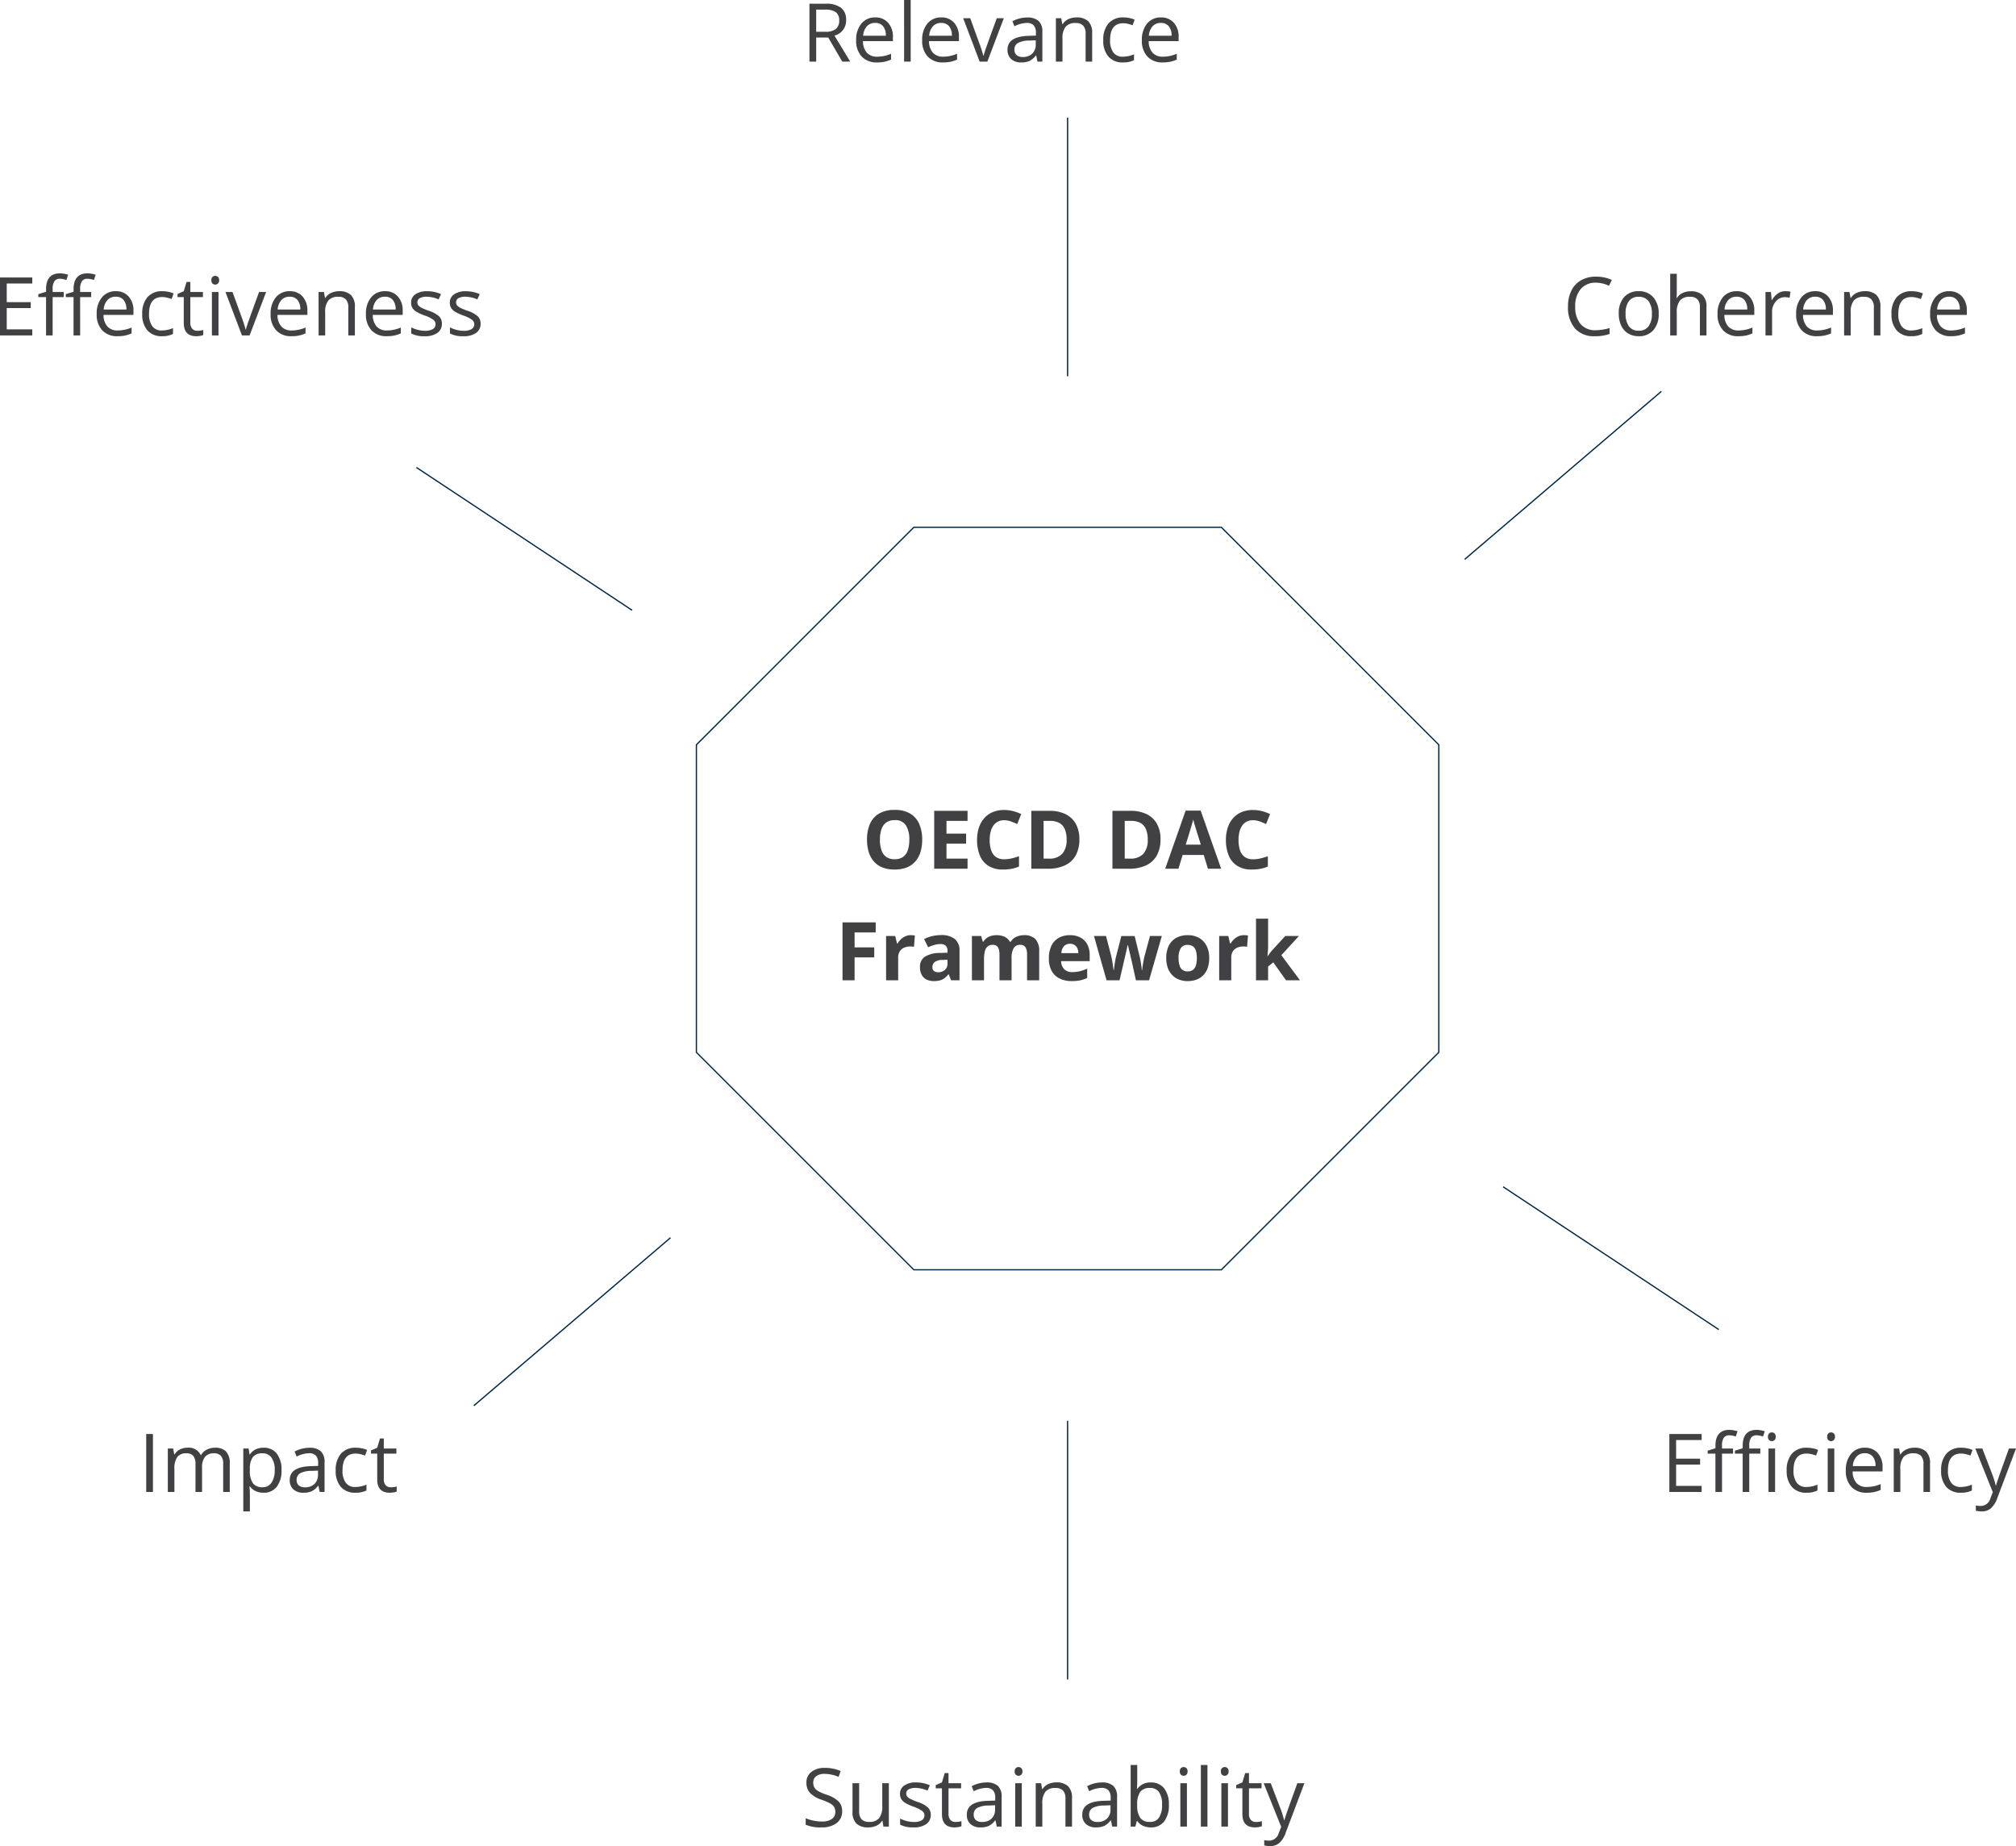 <svg xmlns="http://www.w3.org/2000/svg" width="397.617" height="364.076" viewBox="0 0 397.617 364.076">
  <g id="Group_155578" data-name="Group 155578" transform="translate(-771.57 -5508.487)">
    <path id="Path_2964" data-name="Path 2964" d="M7.938,17H1.57V5.578H7.938v1.18H2.9v3.68H7.633v1.172H2.9v4.2H7.938ZM19.555,9.445h-2.18V17h-1.3V9.445H14.547V8.859l1.531-.469V7.914q0-3.156,2.758-3.156a5.675,5.675,0,0,1,1.594.273L20.094,6.07a4.29,4.29,0,0,0-1.281-.242,1.248,1.248,0,0,0-1.086.488,2.725,2.725,0,0,0-.352,1.566v.555h2.18Zm-5.422,0h-2.18V17h-1.3V9.445H9.125V8.859l1.531-.469V7.914q0-3.156,2.758-3.156a5.675,5.675,0,0,1,1.594.273L14.672,6.07a4.29,4.29,0,0,0-1.281-.242,1.248,1.248,0,0,0-1.086.488,2.725,2.725,0,0,0-.352,1.566v.555h2.18Zm10.609,7.711a3.934,3.934,0,0,1-3-1.156,4.476,4.476,0,0,1-1.1-3.211A4.964,4.964,0,0,1,21.668,9.5a3.387,3.387,0,0,1,2.738-1.219A3.229,3.229,0,0,1,26.953,9.34a4.057,4.057,0,0,1,.938,2.793v.82h-5.9a3.394,3.394,0,0,0,.762,2.289,2.635,2.635,0,0,0,2.035.781,6.9,6.9,0,0,0,2.734-.578V16.6a6.863,6.863,0,0,1-1.3.426A7.31,7.31,0,0,1,24.742,17.156Zm-.352-7.789a2.118,2.118,0,0,0-1.645.672,3.1,3.1,0,0,0-.723,1.859H26.5a2.851,2.851,0,0,0-.547-1.879A1.925,1.925,0,0,0,24.391,9.367Zm9.133,7.789a3.654,3.654,0,0,1-2.879-1.145,4.707,4.707,0,0,1-1.02-3.238,4.853,4.853,0,0,1,1.035-3.32,3.727,3.727,0,0,1,2.949-1.172,5.852,5.852,0,0,1,1.234.133,4.066,4.066,0,0,1,.969.313l-.4,1.1a6.1,6.1,0,0,0-.937-.285,4.186,4.186,0,0,0-.9-.113q-2.609,0-2.609,3.328a3.963,3.963,0,0,0,.637,2.422,2.215,2.215,0,0,0,1.887.844,5.769,5.769,0,0,0,2.2-.461v1.148A4.679,4.679,0,0,1,33.523,17.156Zm6.961-1.07a4.236,4.236,0,0,0,.664-.051,4.3,4.3,0,0,0,.508-.105v.992a2.371,2.371,0,0,1-.621.168,4.664,4.664,0,0,1-.738.066q-2.484,0-2.484-2.617V9.445H36.586V8.82l1.227-.539.547-1.828h.75V8.438h2.484V9.445H39.109v5.039a1.734,1.734,0,0,0,.367,1.188A1.278,1.278,0,0,0,40.484,16.086Zm4.18.914h-1.3V8.438h1.3ZM43.258,6.117a.861.861,0,0,1,.219-.652.81.81,0,0,1,1.086,0,.846.846,0,0,1,.227.648.859.859,0,0,1-.227.652.794.794,0,0,1-1.086,0A.877.877,0,0,1,43.258,6.117ZM49.289,17l-3.25-8.562H47.43l1.844,5.078a24.035,24.035,0,0,1,.734,2.313h.063a17.467,17.467,0,0,1,.543-1.715q.457-1.3,2.051-5.676h1.391L50.8,17Zm9.758.156a3.934,3.934,0,0,1-3-1.156,4.476,4.476,0,0,1-1.1-3.211A4.964,4.964,0,0,1,55.973,9.5a3.387,3.387,0,0,1,2.738-1.219A3.229,3.229,0,0,1,61.258,9.34a4.057,4.057,0,0,1,.938,2.793v.82H56.3a3.394,3.394,0,0,0,.762,2.289,2.634,2.634,0,0,0,2.035.781,6.9,6.9,0,0,0,2.734-.578V16.6a6.863,6.863,0,0,1-1.3.426A7.31,7.31,0,0,1,59.047,17.156ZM58.7,9.367a2.118,2.118,0,0,0-1.645.672,3.1,3.1,0,0,0-.723,1.859H60.8a2.851,2.851,0,0,0-.547-1.879A1.925,1.925,0,0,0,58.7,9.367ZM70.266,17V11.461A2.235,2.235,0,0,0,69.789,9.9,1.941,1.941,0,0,0,68.3,9.383a2.461,2.461,0,0,0-1.969.727,3.668,3.668,0,0,0-.625,2.4V17h-1.3V8.438h1.055l.211,1.172h.063a2.648,2.648,0,0,1,1.117-.98,3.63,3.63,0,0,1,1.6-.348,3.252,3.252,0,0,1,2.328.746,3.175,3.175,0,0,1,.781,2.387V17Zm7.578.156a3.934,3.934,0,0,1-3-1.156,4.476,4.476,0,0,1-1.1-3.211A4.964,4.964,0,0,1,74.77,9.5a3.387,3.387,0,0,1,2.738-1.219A3.229,3.229,0,0,1,80.055,9.34a4.057,4.057,0,0,1,.938,2.793v.82h-5.9a3.394,3.394,0,0,0,.762,2.289,2.635,2.635,0,0,0,2.035.781,6.9,6.9,0,0,0,2.734-.578V16.6a6.863,6.863,0,0,1-1.3.426A7.31,7.31,0,0,1,77.844,17.156Zm-.352-7.789a2.118,2.118,0,0,0-1.645.672,3.1,3.1,0,0,0-.723,1.859H79.6a2.851,2.851,0,0,0-.547-1.879A1.925,1.925,0,0,0,77.492,9.367Zm11.234,5.3a2.145,2.145,0,0,1-.891,1.844,4.186,4.186,0,0,1-2.5.648,5.436,5.436,0,0,1-2.656-.539v-1.2A6.424,6.424,0,0,0,84,15.906a5.53,5.53,0,0,0,1.363.18,3.092,3.092,0,0,0,1.563-.324,1.116,1.116,0,0,0,.113-1.844,6.82,6.82,0,0,0-1.691-.84,9.172,9.172,0,0,1-1.7-.777,2.321,2.321,0,0,1-.75-.754,1.966,1.966,0,0,1-.246-1.008,1.921,1.921,0,0,1,.852-1.652,3.968,3.968,0,0,1,2.336-.605,6.835,6.835,0,0,1,2.7.563L88.086,9.9a6.2,6.2,0,0,0-2.336-.531,2.687,2.687,0,0,0-1.391.289.894.894,0,0,0-.469.8.971.971,0,0,0,.176.586,1.735,1.735,0,0,0,.566.461,12.657,12.657,0,0,0,1.5.633,5.6,5.6,0,0,1,2.059,1.117A1.97,1.97,0,0,1,88.727,14.664Zm7.633,0a2.145,2.145,0,0,1-.891,1.844,4.186,4.186,0,0,1-2.5.648,5.436,5.436,0,0,1-2.656-.539v-1.2a6.424,6.424,0,0,0,1.324.492,5.53,5.53,0,0,0,1.363.18,3.092,3.092,0,0,0,1.563-.324,1.116,1.116,0,0,0,.113-1.844,6.82,6.82,0,0,0-1.691-.84,9.172,9.172,0,0,1-1.7-.777,2.321,2.321,0,0,1-.75-.754,1.966,1.966,0,0,1-.246-1.008,1.921,1.921,0,0,1,.852-1.652,3.968,3.968,0,0,1,2.336-.605,6.835,6.835,0,0,1,2.7.563L95.719,9.9a6.2,6.2,0,0,0-2.336-.531,2.687,2.687,0,0,0-1.391.289.894.894,0,0,0-.469.8.971.971,0,0,0,.176.586,1.735,1.735,0,0,0,.566.461,12.657,12.657,0,0,0,1.5.633,5.6,5.6,0,0,1,2.059,1.117A1.97,1.97,0,0,1,96.359,14.664Z" transform="translate(770 5557.636)" fill="#414042"/>
    <path id="Path_2965" data-name="Path 2965" d="M2.9,12.25V17H1.57V5.578H4.7a4.929,4.929,0,0,1,3.105.8,2.918,2.918,0,0,1,1,2.422,3.033,3.033,0,0,1-2.3,3.063L9.617,17H8.047L5.281,12.25Zm0-1.141h1.82a3.144,3.144,0,0,0,2.063-.559,2.079,2.079,0,0,0,.656-1.676A1.907,1.907,0,0,0,6.77,7.242a3.619,3.619,0,0,0-2.145-.5H2.9Zm11.984,6.047a3.934,3.934,0,0,1-3-1.156,4.476,4.476,0,0,1-1.1-3.211A4.964,4.964,0,0,1,11.809,9.5a3.387,3.387,0,0,1,2.738-1.219A3.229,3.229,0,0,1,17.094,9.34a4.057,4.057,0,0,1,.938,2.793v.82h-5.9a3.394,3.394,0,0,0,.762,2.289,2.635,2.635,0,0,0,2.035.781,6.9,6.9,0,0,0,2.734-.578V16.6a6.863,6.863,0,0,1-1.3.426A7.31,7.31,0,0,1,14.883,17.156Zm-.352-7.789a2.118,2.118,0,0,0-1.645.672,3.1,3.1,0,0,0-.723,1.859h4.477a2.851,2.851,0,0,0-.547-1.879A1.925,1.925,0,0,0,14.531,9.367ZM21.539,17h-1.3V4.844h1.3Zm6.367.156a3.934,3.934,0,0,1-3-1.156,4.476,4.476,0,0,1-1.1-3.211A4.964,4.964,0,0,1,24.832,9.5,3.387,3.387,0,0,1,27.57,8.281,3.229,3.229,0,0,1,30.117,9.34a4.057,4.057,0,0,1,.938,2.793v.82h-5.9a3.394,3.394,0,0,0,.762,2.289,2.635,2.635,0,0,0,2.035.781,6.9,6.9,0,0,0,2.734-.578V16.6a6.863,6.863,0,0,1-1.3.426A7.31,7.31,0,0,1,27.906,17.156Zm-.352-7.789a2.118,2.118,0,0,0-1.645.672,3.1,3.1,0,0,0-.723,1.859h4.477a2.851,2.851,0,0,0-.547-1.879A1.925,1.925,0,0,0,27.555,9.367ZM35.141,17l-3.25-8.562h1.391l1.844,5.078a24.035,24.035,0,0,1,.734,2.313h.063a17.467,17.467,0,0,1,.543-1.715q.457-1.3,2.051-5.676h1.391L36.656,17Zm11.406,0-.258-1.219h-.062a3.6,3.6,0,0,1-1.277,1.09,3.893,3.893,0,0,1-1.59.285,2.86,2.86,0,0,1-2-.656,2.394,2.394,0,0,1-.723-1.867q0-2.594,4.148-2.719l1.453-.047v-.531a2.171,2.171,0,0,0-.434-1.488,1.783,1.783,0,0,0-1.387-.48A5.65,5.65,0,0,0,42,10.023l-.4-.992a6.094,6.094,0,0,1,1.387-.539A6.006,6.006,0,0,1,44.5,8.3a3.262,3.262,0,0,1,2.27.68,2.837,2.837,0,0,1,.738,2.18V17Zm-2.93-.914a2.632,2.632,0,0,0,1.9-.664,2.457,2.457,0,0,0,.691-1.859v-.773l-1.3.055a4.717,4.717,0,0,0-2.23.48A1.449,1.449,0,0,0,42,14.648a1.336,1.336,0,0,0,.426,1.07A1.767,1.767,0,0,0,43.617,16.086ZM56.039,17V11.461A2.235,2.235,0,0,0,55.563,9.9a1.941,1.941,0,0,0-1.492-.516,2.461,2.461,0,0,0-1.969.727,3.668,3.668,0,0,0-.625,2.4V17h-1.3V8.438h1.055l.211,1.172h.063a2.648,2.648,0,0,1,1.117-.98,3.63,3.63,0,0,1,1.6-.348,3.252,3.252,0,0,1,2.328.746,3.175,3.175,0,0,1,.781,2.387V17Zm7.383.156a3.654,3.654,0,0,1-2.879-1.145,4.707,4.707,0,0,1-1.02-3.238,4.853,4.853,0,0,1,1.035-3.32,3.727,3.727,0,0,1,2.949-1.172,5.852,5.852,0,0,1,1.234.133,4.066,4.066,0,0,1,.969.313l-.4,1.1a6.1,6.1,0,0,0-.937-.285,4.186,4.186,0,0,0-.9-.113q-2.609,0-2.609,3.328A3.963,3.963,0,0,0,61.5,15.18a2.215,2.215,0,0,0,1.887.844,5.769,5.769,0,0,0,2.2-.461v1.148A4.679,4.679,0,0,1,63.422,17.156Zm7.813,0a3.934,3.934,0,0,1-3-1.156,4.476,4.476,0,0,1-1.1-3.211A4.964,4.964,0,0,1,68.16,9.5,3.387,3.387,0,0,1,70.9,8.281,3.229,3.229,0,0,1,73.445,9.34a4.057,4.057,0,0,1,.938,2.793v.82h-5.9a3.394,3.394,0,0,0,.762,2.289,2.635,2.635,0,0,0,2.035.781,6.9,6.9,0,0,0,2.734-.578V16.6a6.863,6.863,0,0,1-1.3.426A7.31,7.31,0,0,1,71.234,17.156Zm-.352-7.789a2.118,2.118,0,0,0-1.645.672,3.1,3.1,0,0,0-.723,1.859h4.477a2.851,2.851,0,0,0-.547-1.879A1.925,1.925,0,0,0,70.883,9.367Z" transform="translate(929.647 5503.643)" fill="#414042"/>
    <path id="Path_2966" data-name="Path 2966" d="M6.461,6.6A3.735,3.735,0,0,0,3.488,7.855,5.058,5.058,0,0,0,2.4,11.289a5.159,5.159,0,0,0,1.051,3.465,3.735,3.735,0,0,0,3,1.223,10.23,10.23,0,0,0,2.727-.43v1.164a8.4,8.4,0,0,1-2.93.445,4.956,4.956,0,0,1-3.895-1.531A6.306,6.306,0,0,1,.977,11.273a6.868,6.868,0,0,1,.66-3.094A4.739,4.739,0,0,1,3.543,6.133a5.77,5.77,0,0,1,2.934-.719,7.078,7.078,0,0,1,3.141.656L9.055,7.211A6.053,6.053,0,0,0,6.461,6.6Zm12.4,6.109A4.724,4.724,0,0,1,17.8,15.98a3.714,3.714,0,0,1-2.914,1.176,3.86,3.86,0,0,1-2.039-.539,3.558,3.558,0,0,1-1.375-1.547,5.391,5.391,0,0,1-.484-2.359,4.716,4.716,0,0,1,1.047-3.262,3.7,3.7,0,0,1,2.906-1.168,3.622,3.622,0,0,1,2.855,1.2A4.7,4.7,0,0,1,18.859,12.711Zm-6.523,0a4.064,4.064,0,0,0,.656,2.5,2.278,2.278,0,0,0,1.93.859,2.293,2.293,0,0,0,1.934-.855,4.043,4.043,0,0,0,.66-2.5,3.978,3.978,0,0,0-.66-2.48,2.32,2.32,0,0,0-1.949-.848,2.283,2.283,0,0,0-1.922.836A4.023,4.023,0,0,0,12.336,12.711ZM26.992,17V11.461A2.235,2.235,0,0,0,26.516,9.9a1.941,1.941,0,0,0-1.492-.516,2.445,2.445,0,0,0-1.973.734,3.72,3.72,0,0,0-.621,2.406V17h-1.3V4.844h1.3v3.68a8.018,8.018,0,0,1-.062,1.1h.078a2.645,2.645,0,0,1,1.09-.973A3.543,3.543,0,0,1,25.148,8.3a3.3,3.3,0,0,1,2.355.746,3.142,3.142,0,0,1,.785,2.371V17Zm7.578.156a3.934,3.934,0,0,1-3-1.156,4.476,4.476,0,0,1-1.1-3.211A4.964,4.964,0,0,1,31.5,9.5a3.387,3.387,0,0,1,2.738-1.219A3.229,3.229,0,0,1,36.781,9.34a4.057,4.057,0,0,1,.938,2.793v.82h-5.9a3.394,3.394,0,0,0,.762,2.289,2.634,2.634,0,0,0,2.035.781,6.9,6.9,0,0,0,2.734-.578V16.6a6.863,6.863,0,0,1-1.3.426A7.31,7.31,0,0,1,34.57,17.156Zm-.352-7.789a2.118,2.118,0,0,0-1.645.672,3.1,3.1,0,0,0-.723,1.859h4.477a2.851,2.851,0,0,0-.547-1.879A1.925,1.925,0,0,0,34.219,9.367Zm9.617-1.086a5.075,5.075,0,0,1,1.023.094l-.18,1.2a4.418,4.418,0,0,0-.937-.117,2.282,2.282,0,0,0-1.777.844,3.077,3.077,0,0,0-.738,2.1V17h-1.3V8.438H41l.148,1.586h.063a3.764,3.764,0,0,1,1.148-1.289A2.585,2.585,0,0,1,43.836,8.281Zm6.242,8.875a3.934,3.934,0,0,1-3-1.156,4.476,4.476,0,0,1-1.1-3.211A4.964,4.964,0,0,1,47,9.5a3.387,3.387,0,0,1,2.738-1.219A3.229,3.229,0,0,1,52.289,9.34a4.057,4.057,0,0,1,.938,2.793v.82h-5.9a3.394,3.394,0,0,0,.762,2.289,2.634,2.634,0,0,0,2.035.781,6.9,6.9,0,0,0,2.734-.578V16.6a6.863,6.863,0,0,1-1.3.426A7.31,7.31,0,0,1,50.078,17.156Zm-.352-7.789a2.118,2.118,0,0,0-1.645.672,3.1,3.1,0,0,0-.723,1.859h4.477a2.851,2.851,0,0,0-.547-1.879A1.925,1.925,0,0,0,49.727,9.367ZM61.3,17V11.461A2.235,2.235,0,0,0,60.82,9.9a1.941,1.941,0,0,0-1.492-.516,2.461,2.461,0,0,0-1.969.727,3.668,3.668,0,0,0-.625,2.4V17h-1.3V8.438h1.055L56.7,9.609h.063a2.648,2.648,0,0,1,1.117-.98,3.63,3.63,0,0,1,1.6-.348,3.252,3.252,0,0,1,2.328.746,3.175,3.175,0,0,1,.781,2.387V17Zm7.383.156A3.654,3.654,0,0,1,65.8,16.012a4.707,4.707,0,0,1-1.02-3.238,4.853,4.853,0,0,1,1.035-3.32,3.727,3.727,0,0,1,2.949-1.172A5.852,5.852,0,0,1,70,8.414a4.066,4.066,0,0,1,.969.313l-.4,1.1a6.1,6.1,0,0,0-.937-.285,4.186,4.186,0,0,0-.9-.113q-2.609,0-2.609,3.328a3.963,3.963,0,0,0,.637,2.422,2.215,2.215,0,0,0,1.887.844,5.769,5.769,0,0,0,2.2-.461v1.148A4.679,4.679,0,0,1,68.68,17.156Zm7.813,0A3.934,3.934,0,0,1,73.5,16a4.476,4.476,0,0,1-1.1-3.211A4.964,4.964,0,0,1,73.418,9.5a3.387,3.387,0,0,1,2.738-1.219A3.229,3.229,0,0,1,78.7,9.34a4.057,4.057,0,0,1,.938,2.793v.82h-5.9a3.394,3.394,0,0,0,.762,2.289,2.635,2.635,0,0,0,2.035.781,6.9,6.9,0,0,0,2.734-.578V16.6a6.863,6.863,0,0,1-1.3.426A7.31,7.31,0,0,1,76.492,17.156Zm-.352-7.789a2.118,2.118,0,0,0-1.645.672,3.1,3.1,0,0,0-.723,1.859H78.25A2.851,2.851,0,0,0,77.7,10.02,1.925,1.925,0,0,0,76.141,9.367Z" transform="translate(1079.853 5557.636)" fill="#414042"/>
    <path id="Path_2967" data-name="Path 2967" d="M7.938,17H1.57V5.578H7.938v1.18H2.9v3.68H7.633v1.172H2.9v4.2H7.938Zm11.57-7.555h-2.18V17h-1.3V9.445H14.5V8.859l1.531-.469V7.914q0-3.156,2.758-3.156a5.675,5.675,0,0,1,1.594.273L20.047,6.07a4.29,4.29,0,0,0-1.281-.242,1.248,1.248,0,0,0-1.086.488,2.725,2.725,0,0,0-.352,1.566v.555h2.18Zm-5.375,0h-2.18V17h-1.3V9.445H9.125V8.859l1.531-.469V7.914q0-3.156,2.758-3.156a5.675,5.675,0,0,1,1.594.273L14.672,6.07a4.29,4.29,0,0,0-1.281-.242,1.248,1.248,0,0,0-1.086.488,2.725,2.725,0,0,0-.352,1.566v.555h2.18ZM22.422,17h-1.3V8.438h1.3ZM21.016,6.117a.861.861,0,0,1,.219-.652.81.81,0,0,1,1.086,0,.846.846,0,0,1,.227.648.859.859,0,0,1-.227.652.794.794,0,0,1-1.086,0A.877.877,0,0,1,21.016,6.117Zm7.594,11.039a3.654,3.654,0,0,1-2.879-1.145,4.707,4.707,0,0,1-1.02-3.238,4.853,4.853,0,0,1,1.035-3.32A3.727,3.727,0,0,1,28.7,8.281a5.852,5.852,0,0,1,1.234.133,4.066,4.066,0,0,1,.969.313l-.4,1.1a6.1,6.1,0,0,0-.937-.285,4.186,4.186,0,0,0-.9-.113q-2.609,0-2.609,3.328a3.963,3.963,0,0,0,.637,2.422,2.215,2.215,0,0,0,1.887.844,5.769,5.769,0,0,0,2.2-.461v1.148A4.679,4.679,0,0,1,28.609,17.156ZM34.1,17H32.8V8.438h1.3ZM32.7,6.117a.861.861,0,0,1,.219-.652.81.81,0,0,1,1.086,0,.846.846,0,0,1,.227.648A.859.859,0,0,1,34,6.77a.794.794,0,0,1-1.086,0A.877.877,0,0,1,32.7,6.117Zm7.773,11.039a3.934,3.934,0,0,1-3-1.156,4.476,4.476,0,0,1-1.1-3.211A4.964,4.964,0,0,1,37.395,9.5a3.387,3.387,0,0,1,2.738-1.219A3.229,3.229,0,0,1,42.68,9.34a4.057,4.057,0,0,1,.938,2.793v.82h-5.9a3.394,3.394,0,0,0,.762,2.289,2.634,2.634,0,0,0,2.035.781,6.9,6.9,0,0,0,2.734-.578V16.6a6.863,6.863,0,0,1-1.3.426A7.31,7.31,0,0,1,40.469,17.156Zm-.352-7.789a2.118,2.118,0,0,0-1.645.672A3.1,3.1,0,0,0,37.75,11.9h4.477a2.851,2.851,0,0,0-.547-1.879A1.925,1.925,0,0,0,40.117,9.367ZM51.688,17V11.461A2.235,2.235,0,0,0,51.211,9.9a1.941,1.941,0,0,0-1.492-.516,2.461,2.461,0,0,0-1.969.727,3.668,3.668,0,0,0-.625,2.4V17h-1.3V8.438h1.055l.211,1.172h.063a2.648,2.648,0,0,1,1.117-.98,3.63,3.63,0,0,1,1.6-.348,3.252,3.252,0,0,1,2.328.746,3.175,3.175,0,0,1,.781,2.387V17Zm7.383.156a3.654,3.654,0,0,1-2.879-1.145,4.707,4.707,0,0,1-1.02-3.238,4.853,4.853,0,0,1,1.035-3.32,3.727,3.727,0,0,1,2.949-1.172,5.852,5.852,0,0,1,1.234.133,4.066,4.066,0,0,1,.969.313l-.4,1.1a6.1,6.1,0,0,0-.937-.285,4.186,4.186,0,0,0-.9-.113q-2.609,0-2.609,3.328a3.963,3.963,0,0,0,.637,2.422,2.215,2.215,0,0,0,1.887.844,5.769,5.769,0,0,0,2.2-.461v1.148A4.679,4.679,0,0,1,59.07,17.156Zm2.836-8.719H63.3l1.875,4.883a18.573,18.573,0,0,1,.766,2.414H66q.1-.4.426-1.363t2.121-5.934h1.391l-3.68,9.75a4.864,4.864,0,0,1-1.277,2.051,2.716,2.716,0,0,1-1.793.605,5.217,5.217,0,0,1-1.172-.133V19.672a4.52,4.52,0,0,0,.961.094,1.981,1.981,0,0,0,1.906-1.5l.477-1.219Z" transform="translate(1099.25 5785.719)" fill="#414042"/>
    <path id="Path_2968" data-name="Path 2968" d="M8.016,13.961a2.8,2.8,0,0,1-1.094,2.352,4.743,4.743,0,0,1-2.969.844,7.436,7.436,0,0,1-3.125-.523V15.352a8.227,8.227,0,0,0,1.531.469A8.056,8.056,0,0,0,4,15.992a3.31,3.31,0,0,0,2-.5,1.654,1.654,0,0,0,.672-1.4,1.8,1.8,0,0,0-.238-.973,2.214,2.214,0,0,0-.8-.7,11.148,11.148,0,0,0-1.7-.727A5.424,5.424,0,0,1,1.66,10.336,2.984,2.984,0,0,1,.977,8.3a2.536,2.536,0,0,1,.992-2.1,4.123,4.123,0,0,1,2.625-.781,7.736,7.736,0,0,1,3.133.625L7.313,7.2A7.08,7.08,0,0,0,4.563,6.6a2.661,2.661,0,0,0-1.648.453A1.493,1.493,0,0,0,2.32,8.313a1.928,1.928,0,0,0,.219.973,2.06,2.06,0,0,0,.738.7,9.173,9.173,0,0,0,1.59.7A6.294,6.294,0,0,1,7.34,12.055,2.7,2.7,0,0,1,8.016,13.961Zm3.359-5.523v5.555a2.235,2.235,0,0,0,.477,1.563,1.941,1.941,0,0,0,1.492.516,2.435,2.435,0,0,0,1.965-.734,3.7,3.7,0,0,0,.621-2.4v-4.5h1.3V17h-1.07l-.187-1.148H15.9a2.585,2.585,0,0,1-1.105.969,3.716,3.716,0,0,1-1.613.336,3.273,3.273,0,0,1-2.34-.742,3.159,3.159,0,0,1-.777-2.375v-5.6ZM25.5,14.664a2.145,2.145,0,0,1-.891,1.844,4.186,4.186,0,0,1-2.5.648,5.436,5.436,0,0,1-2.656-.539v-1.2a6.424,6.424,0,0,0,1.324.492,5.53,5.53,0,0,0,1.363.18,3.092,3.092,0,0,0,1.563-.324,1.116,1.116,0,0,0,.113-1.844,6.82,6.82,0,0,0-1.691-.84,9.172,9.172,0,0,1-1.7-.777,2.321,2.321,0,0,1-.75-.754,1.966,1.966,0,0,1-.246-1.008,1.921,1.921,0,0,1,.852-1.652,3.968,3.968,0,0,1,2.336-.605,6.835,6.835,0,0,1,2.7.563L24.859,9.9a6.2,6.2,0,0,0-2.336-.531,2.688,2.688,0,0,0-1.391.289.894.894,0,0,0-.469.8.971.971,0,0,0,.176.586,1.735,1.735,0,0,0,.566.461,12.658,12.658,0,0,0,1.5.633,5.6,5.6,0,0,1,2.059,1.117A1.97,1.97,0,0,1,25.5,14.664Zm4.875,1.422a4.236,4.236,0,0,0,.664-.051,4.3,4.3,0,0,0,.508-.105v.992a2.371,2.371,0,0,1-.621.168,4.664,4.664,0,0,1-.738.066q-2.484,0-2.484-2.617V9.445H26.477V8.82L27.7,8.281l.547-1.828H29V8.438h2.484V9.445H29v5.039a1.734,1.734,0,0,0,.367,1.188A1.278,1.278,0,0,0,30.375,16.086ZM38.523,17l-.258-1.219H38.2a3.6,3.6,0,0,1-1.277,1.09,3.893,3.893,0,0,1-1.59.285,2.86,2.86,0,0,1-2-.656,2.394,2.394,0,0,1-.723-1.867q0-2.594,4.148-2.719l1.453-.047v-.531a2.171,2.171,0,0,0-.434-1.488,1.783,1.783,0,0,0-1.387-.48,5.65,5.65,0,0,0-2.422.656l-.4-.992a6.094,6.094,0,0,1,1.387-.539,6.006,6.006,0,0,1,1.512-.2,3.262,3.262,0,0,1,2.27.68,2.837,2.837,0,0,1,.738,2.18V17Zm-2.93-.914a2.632,2.632,0,0,0,1.9-.664,2.457,2.457,0,0,0,.691-1.859v-.773l-1.3.055a4.717,4.717,0,0,0-2.23.48,1.449,1.449,0,0,0-.684,1.324,1.336,1.336,0,0,0,.426,1.07A1.767,1.767,0,0,0,35.594,16.086ZM43.453,17h-1.3V8.438h1.3ZM42.047,6.117a.861.861,0,0,1,.219-.652.81.81,0,0,1,1.086,0,.846.846,0,0,1,.227.648.859.859,0,0,1-.227.652.794.794,0,0,1-1.086,0A.877.877,0,0,1,42.047,6.117ZM52.063,17V11.461A2.235,2.235,0,0,0,51.586,9.9a1.941,1.941,0,0,0-1.492-.516,2.461,2.461,0,0,0-1.969.727,3.668,3.668,0,0,0-.625,2.4V17H46.2V8.438h1.055l.211,1.172h.063a2.648,2.648,0,0,1,1.117-.98,3.63,3.63,0,0,1,1.6-.348,3.252,3.252,0,0,1,2.328.746,3.175,3.175,0,0,1,.781,2.387V17Zm9.227,0-.258-1.219h-.062a3.6,3.6,0,0,1-1.277,1.09,3.893,3.893,0,0,1-1.59.285,2.86,2.86,0,0,1-2-.656,2.394,2.394,0,0,1-.723-1.867q0-2.594,4.148-2.719l1.453-.047v-.531a2.171,2.171,0,0,0-.434-1.488,1.783,1.783,0,0,0-1.387-.48,5.65,5.65,0,0,0-2.422.656l-.4-.992a6.094,6.094,0,0,1,1.387-.539,6.006,6.006,0,0,1,1.512-.2,3.262,3.262,0,0,1,2.27.68,2.837,2.837,0,0,1,.738,2.18V17Zm-2.93-.914a2.632,2.632,0,0,0,1.9-.664,2.457,2.457,0,0,0,.691-1.859v-.773l-1.3.055a4.717,4.717,0,0,0-2.23.48,1.449,1.449,0,0,0-.684,1.324,1.336,1.336,0,0,0,.426,1.07A1.767,1.767,0,0,0,58.359,16.086ZM68.906,8.3a3.183,3.183,0,0,1,2.621,1.152,5.058,5.058,0,0,1,.934,3.262,5.1,5.1,0,0,1-.941,3.277,3.17,3.17,0,0,1-2.613,1.168,3.706,3.706,0,0,1-1.527-.309,2.872,2.872,0,0,1-1.16-.949h-.094L65.852,17h-.93V4.844h1.3V7.8q0,.992-.062,1.781h.063A3.079,3.079,0,0,1,68.906,8.3Zm-.187,1.086a2.264,2.264,0,0,0-1.914.762,4.3,4.3,0,0,0-.586,2.566,4.285,4.285,0,0,0,.6,2.582,2.288,2.288,0,0,0,1.93.777,2,2,0,0,0,1.781-.871,4.477,4.477,0,0,0,.586-2.5,4.3,4.3,0,0,0-.586-2.492A2.076,2.076,0,0,0,68.719,9.383ZM76.023,17h-1.3V8.438h1.3ZM74.617,6.117a.861.861,0,0,1,.219-.652.81.81,0,0,1,1.086,0,.846.846,0,0,1,.227.648.859.859,0,0,1-.227.652.794.794,0,0,1-1.086,0A.877.877,0,0,1,74.617,6.117ZM80.07,17h-1.3V4.844h1.3Zm4.047,0h-1.3V8.438h1.3ZM82.711,6.117a.861.861,0,0,1,.219-.652.81.81,0,0,1,1.086,0,.846.846,0,0,1,.227.648.859.859,0,0,1-.227.652.794.794,0,0,1-1.086,0A.877.877,0,0,1,82.711,6.117Zm6.922,9.969a4.236,4.236,0,0,0,.664-.051,4.3,4.3,0,0,0,.508-.105v.992a2.371,2.371,0,0,1-.621.168,4.664,4.664,0,0,1-.738.066q-2.484,0-2.484-2.617V9.445H85.734V8.82l1.227-.539.547-1.828h.75V8.438h2.484V9.445H88.258v5.039a1.734,1.734,0,0,0,.367,1.188A1.278,1.278,0,0,0,89.633,16.086Zm1.523-7.648h1.391l1.875,4.883a18.573,18.573,0,0,1,.766,2.414h.063q.1-.4.426-1.363T97.8,8.438h1.391l-3.68,9.75a4.864,4.864,0,0,1-1.277,2.051,2.716,2.716,0,0,1-1.793.605,5.217,5.217,0,0,1-1.172-.133V19.672a4.521,4.521,0,0,0,.961.094,1.981,1.981,0,0,0,1.906-1.5l.477-1.219Z" transform="translate(929.647 5851.719)" fill="#414042"/>
    <path id="Path_2969" data-name="Path 2969" d="M1.57,17V5.578H2.9V17Zm15.18,0V11.43a2.312,2.312,0,0,0-.437-1.535,1.692,1.692,0,0,0-1.359-.512,2.195,2.195,0,0,0-1.789.7,3.3,3.3,0,0,0-.578,2.141V17h-1.3V11.43a2.312,2.312,0,0,0-.437-1.535,1.7,1.7,0,0,0-1.367-.512,2.118,2.118,0,0,0-1.785.73,3.953,3.953,0,0,0-.566,2.395V17h-1.3V8.438H6.891L7.1,9.609h.063A2.549,2.549,0,0,1,8.2,8.633a3.163,3.163,0,0,1,1.5-.352A2.544,2.544,0,0,1,12.32,9.734h.063a2.73,2.73,0,0,1,1.109-1.062,3.442,3.442,0,0,1,1.656-.391,2.9,2.9,0,0,1,2.176.746,3.338,3.338,0,0,1,.723,2.387V17Zm7.953.156a3.706,3.706,0,0,1-1.527-.309,2.872,2.872,0,0,1-1.16-.949h-.094a11.485,11.485,0,0,1,.094,1.422v3.523h-1.3V8.438h1.055l.18,1.172h.063A3.012,3.012,0,0,1,23.18,8.594,3.539,3.539,0,0,1,24.7,8.281a3.165,3.165,0,0,1,2.629,1.164,5.125,5.125,0,0,1,.926,3.266,5.1,5.1,0,0,1-.941,3.277A3.17,3.17,0,0,1,24.7,17.156Zm-.187-7.773a2.3,2.3,0,0,0-1.9.727,3.739,3.739,0,0,0-.6,2.313v.289a4.285,4.285,0,0,0,.6,2.582,2.288,2.288,0,0,0,1.93.777,2.007,2.007,0,0,0,1.738-.9,4.26,4.26,0,0,0,.629-2.477,4.1,4.1,0,0,0-.629-2.457A2.069,2.069,0,0,0,24.516,9.383ZM35.789,17l-.258-1.219h-.062a3.6,3.6,0,0,1-1.277,1.09,3.893,3.893,0,0,1-1.59.285,2.86,2.86,0,0,1-2-.656,2.394,2.394,0,0,1-.723-1.867q0-2.594,4.148-2.719l1.453-.047v-.531a2.171,2.171,0,0,0-.434-1.488,1.783,1.783,0,0,0-1.387-.48,5.65,5.65,0,0,0-2.422.656l-.4-.992a6.094,6.094,0,0,1,1.387-.539,6.006,6.006,0,0,1,1.512-.2,3.262,3.262,0,0,1,2.27.68,2.837,2.837,0,0,1,.738,2.18V17Zm-2.93-.914a2.632,2.632,0,0,0,1.9-.664,2.457,2.457,0,0,0,.691-1.859v-.773l-1.3.055a4.717,4.717,0,0,0-2.23.48,1.449,1.449,0,0,0-.684,1.324,1.336,1.336,0,0,0,.426,1.07A1.767,1.767,0,0,0,32.859,16.086Zm9.984,1.07a3.654,3.654,0,0,1-2.879-1.145,4.707,4.707,0,0,1-1.02-3.238,4.853,4.853,0,0,1,1.035-3.32A3.727,3.727,0,0,1,42.93,8.281a5.852,5.852,0,0,1,1.234.133,4.066,4.066,0,0,1,.969.313l-.4,1.1a6.1,6.1,0,0,0-.937-.285,4.186,4.186,0,0,0-.9-.113q-2.609,0-2.609,3.328a3.963,3.963,0,0,0,.637,2.422,2.215,2.215,0,0,0,1.887.844,5.769,5.769,0,0,0,2.2-.461v1.148A4.679,4.679,0,0,1,42.844,17.156Zm6.961-1.07a4.236,4.236,0,0,0,.664-.051,4.3,4.3,0,0,0,.508-.105v.992a2.371,2.371,0,0,1-.621.168,4.664,4.664,0,0,1-.738.066q-2.484,0-2.484-2.617V9.445H45.906V8.82l1.227-.539.547-1.828h.75V8.438h2.484V9.445H48.43v5.039a1.734,1.734,0,0,0,.367,1.188A1.278,1.278,0,0,0,49.8,16.086Z" transform="translate(798.837 5785.719)" fill="#414042"/>
    <path id="Path_2970" data-name="Path 2970" d="M23.807,11.273a8.258,8.258,0,0,1-.328,2.4,5.108,5.108,0,0,1-1,1.863,4.343,4.343,0,0,1-1.691,1.2,6.386,6.386,0,0,1-2.422.418,6.386,6.386,0,0,1-2.422-.418,4.343,4.343,0,0,1-1.691-1.2,5.1,5.1,0,0,1-1-1.867,8.327,8.327,0,0,1-.328-2.414,7.589,7.589,0,0,1,.582-3.09,4.394,4.394,0,0,1,1.793-2.043A5.906,5.906,0,0,1,18.386,5.4a5.825,5.825,0,0,1,3.059.727,4.41,4.41,0,0,1,1.781,2.047A7.638,7.638,0,0,1,23.807,11.273Zm-8.336,0a6.276,6.276,0,0,0,.3,2.059,2.67,2.67,0,0,0,.941,1.328,2.752,2.752,0,0,0,1.656.465,2.781,2.781,0,0,0,1.672-.465,2.626,2.626,0,0,0,.934-1.328,6.43,6.43,0,0,0,.293-2.059A5.14,5.14,0,0,0,20.6,8.445a2.44,2.44,0,0,0-2.211-1.031,2.784,2.784,0,0,0-1.668.465,2.66,2.66,0,0,0-.945,1.328A6.3,6.3,0,0,0,15.471,11.273ZM32.753,17H26.175V5.578h6.578V7.563H28.6V10.07h3.867v1.984H28.6V15h4.156Zm7.234-9.57a2.7,2.7,0,0,0-1.23.27,2.448,2.448,0,0,0-.9.777A3.687,3.687,0,0,0,37.307,9.7a6.415,6.415,0,0,0-.187,1.617,6.26,6.26,0,0,0,.3,2.066,2.6,2.6,0,0,0,.934,1.3,2.757,2.757,0,0,0,1.633.449,6.377,6.377,0,0,0,1.395-.156,13.4,13.4,0,0,0,1.52-.445V16.57a7.531,7.531,0,0,1-1.492.449,9.049,9.049,0,0,1-1.648.137,5.278,5.278,0,0,1-2.9-.73,4.345,4.345,0,0,1-1.684-2.047,7.971,7.971,0,0,1-.547-3.074,7.627,7.627,0,0,1,.352-2.375,5.379,5.379,0,0,1,1.031-1.867,4.555,4.555,0,0,1,1.68-1.219,5.772,5.772,0,0,1,2.3-.43,6.985,6.985,0,0,1,1.707.215,8.629,8.629,0,0,1,1.637.59L42.55,8.188a12.932,12.932,0,0,0-1.289-.531A3.846,3.846,0,0,0,39.987,7.43Zm14.82,3.75a6.42,6.42,0,0,1-.738,3.223,4.661,4.661,0,0,1-2.137,1.945A7.916,7.916,0,0,1,48.565,17H45.331V5.578h3.586a7.107,7.107,0,0,1,3.117.637A4.654,4.654,0,0,1,54.081,8.1,6.032,6.032,0,0,1,54.807,11.18Zm-2.516.063a5.051,5.051,0,0,0-.371-2.082,2.5,2.5,0,0,0-1.094-1.207,3.716,3.716,0,0,0-1.785-.391H47.753V15h1.039a3.4,3.4,0,0,0,2.637-.945A4.044,4.044,0,0,0,52.292,11.242Zm18.516-.062a6.42,6.42,0,0,1-.738,3.223,4.662,4.662,0,0,1-2.137,1.945A7.916,7.916,0,0,1,64.565,17H61.331V5.578h3.586a7.107,7.107,0,0,1,3.117.637A4.654,4.654,0,0,1,70.081,8.1,6.032,6.032,0,0,1,70.807,11.18Zm-2.516.063a5.051,5.051,0,0,0-.371-2.082,2.5,2.5,0,0,0-1.094-1.207,3.716,3.716,0,0,0-1.785-.391H63.753V15h1.039a3.4,3.4,0,0,0,2.637-.945A4.044,4.044,0,0,0,68.292,11.242ZM80.167,17l-.828-2.719H75.175L74.346,17H71.737L75.768,5.531h2.961L82.776,17Zm-1.406-4.75-.828-2.656q-.078-.266-.207-.684t-.258-.852q-.129-.434-.207-.754-.078.32-.215.793t-.262.895q-.125.422-.18.6l-.82,2.656Zm10.3-4.82a2.7,2.7,0,0,0-1.23.27,2.448,2.448,0,0,0-.9.777A3.687,3.687,0,0,0,86.386,9.7,6.415,6.415,0,0,0,86.2,11.32a6.26,6.26,0,0,0,.3,2.066,2.6,2.6,0,0,0,.934,1.3,2.757,2.757,0,0,0,1.633.449,6.377,6.377,0,0,0,1.395-.156,13.4,13.4,0,0,0,1.52-.445V16.57a7.531,7.531,0,0,1-1.492.449,9.049,9.049,0,0,1-1.648.137,5.278,5.278,0,0,1-2.9-.73,4.346,4.346,0,0,1-1.684-2.047,7.971,7.971,0,0,1-.547-3.074,7.627,7.627,0,0,1,.352-2.375,5.379,5.379,0,0,1,1.031-1.867,4.555,4.555,0,0,1,1.68-1.219,5.772,5.772,0,0,1,2.3-.43,6.985,6.985,0,0,1,1.707.215,8.629,8.629,0,0,1,1.637.59l-.781,1.969a12.933,12.933,0,0,0-1.289-.531A3.846,3.846,0,0,0,89.065,7.43ZM10.475,39H8.093V27.578h6.547v1.984H10.475v2.945H14.35v1.977H10.475Zm11.086-8.9q.18,0,.418.02a3.224,3.224,0,0,1,.387.051l-.18,2.234a1.545,1.545,0,0,0-.332-.059q-.215-.02-.371-.02a3.413,3.413,0,0,0-.895.117,2.23,2.23,0,0,0-.777.379,1.81,1.81,0,0,0-.543.688,2.451,2.451,0,0,0-.2,1.043V39H16.686V30.266h1.8l.352,1.469h.117a3.694,3.694,0,0,1,.645-.816,3.1,3.1,0,0,1,.883-.594A2.593,2.593,0,0,1,21.561,30.1Zm5.969-.016a4.165,4.165,0,0,1,2.7.766,2.83,2.83,0,0,1,.938,2.328V39H29.5l-.461-1.187h-.062a4.426,4.426,0,0,1-.766.766,2.627,2.627,0,0,1-.9.438,4.682,4.682,0,0,1-1.234.141,3.142,3.142,0,0,1-1.387-.3,2.2,2.2,0,0,1-.965-.91,3.1,3.1,0,0,1-.352-1.559,2.3,2.3,0,0,1,.977-2.051,5.642,5.642,0,0,1,2.93-.73l1.516-.047V33.18a1.285,1.285,0,0,0-.359-1.008,1.451,1.451,0,0,0-1-.32,4.37,4.37,0,0,0-1.242.18,9.629,9.629,0,0,0-1.219.453l-.789-1.609a6.762,6.762,0,0,1,1.559-.578A7.494,7.494,0,0,1,27.53,30.086ZM28.8,34.953l-.922.031a2.641,2.641,0,0,0-1.605.414,1.259,1.259,0,0,0-.449,1.008.893.893,0,0,0,.32.777,1.4,1.4,0,0,0,.836.23,1.915,1.915,0,0,0,1.293-.453,1.607,1.607,0,0,0,.527-1.289ZM43.874,30.1a3.046,3.046,0,0,1,2.246.762,3.345,3.345,0,0,1,.762,2.441V39H44.491V33.9a2.548,2.548,0,0,0-.32-1.414,1.112,1.112,0,0,0-.992-.477,1.434,1.434,0,0,0-1.344.676,3.845,3.845,0,0,0-.4,1.934V39H39.053V33.9a3.348,3.348,0,0,0-.141-1.047,1.124,1.124,0,0,0-1.172-.844,1.529,1.529,0,0,0-1.043.332,1.849,1.849,0,0,0-.539.977A6.629,6.629,0,0,0,36,34.891V39H33.616V30.266h1.82l.32,1.117h.133a2.3,2.3,0,0,1,.668-.734,2.851,2.851,0,0,1,.887-.414,3.706,3.706,0,0,1,.984-.133,3.826,3.826,0,0,1,1.629.313,2.217,2.217,0,0,1,1.027.969H41.3a2.282,2.282,0,0,1,1.105-.977A3.721,3.721,0,0,1,43.874,30.1Zm9.055,0a4.389,4.389,0,0,1,2.086.465,3.227,3.227,0,0,1,1.352,1.348,4.488,4.488,0,0,1,.477,2.156v1.156H51.21a2.288,2.288,0,0,0,.605,1.582,2.111,2.111,0,0,0,1.574.574,6.379,6.379,0,0,0,1.531-.172,7.792,7.792,0,0,0,1.43-.516v1.844a5.687,5.687,0,0,1-1.355.469,8.485,8.485,0,0,1-1.715.148,5.321,5.321,0,0,1-2.324-.484A3.589,3.589,0,0,1,49.37,37.2a4.933,4.933,0,0,1-.574-2.5,5.588,5.588,0,0,1,.52-2.551,3.515,3.515,0,0,1,1.449-1.531A4.416,4.416,0,0,1,52.928,30.1Zm.016,1.7a1.584,1.584,0,0,0-1.152.445,2.107,2.107,0,0,0-.527,1.4h3.344a2.4,2.4,0,0,0-.191-.945,1.5,1.5,0,0,0-.547-.656A1.636,1.636,0,0,0,52.944,31.8ZM65.96,39l-.672-3.055q-.055-.273-.18-.809t-.27-1.148q-.145-.613-.266-1.137t-.176-.766h-.07l-.172.766q-.117.523-.262,1.141t-.27,1.16q-.125.543-.187.824L62.733,39H60.171l-2.484-8.734h2.375l1.008,3.867q.1.406.2.965t.168,1.078q.074.52.113.824h.063q.016-.227.066-.6t.117-.777q.066-.4.125-.727t.09-.441l1.078-4.187H65.71l1.023,4.188q.055.227.145.719t.16,1.012a8.05,8.05,0,0,1,.078.816h.063q.031-.266.109-.789t.184-1.1q.105-.574.215-.98l1.047-3.867h2.336L68.553,39Zm14.453-4.383a5.9,5.9,0,0,1-.293,1.938,3.849,3.849,0,0,1-.852,1.426,3.6,3.6,0,0,1-1.344.879,4.974,4.974,0,0,1-1.77.3,4.662,4.662,0,0,1-1.691-.3,3.7,3.7,0,0,1-1.336-.879,3.965,3.965,0,0,1-.875-1.426,5.622,5.622,0,0,1-.309-1.937,5.356,5.356,0,0,1,.516-2.461,3.539,3.539,0,0,1,1.469-1.531A4.655,4.655,0,0,1,76.2,30.1a4.431,4.431,0,0,1,2.176.523,3.712,3.712,0,0,1,1.492,1.531A5.13,5.13,0,0,1,80.413,34.617Zm-6.039,0a4.8,4.8,0,0,0,.188,1.445,1.547,1.547,0,0,0,1.625,1.18,1.664,1.664,0,0,0,1.027-.3,1.7,1.7,0,0,0,.578-.883,4.892,4.892,0,0,0,.184-1.445,4.8,4.8,0,0,0-.184-1.441,1.643,1.643,0,0,0-.582-.863,1.728,1.728,0,0,0-1.039-.289,1.519,1.519,0,0,0-1.371.648A3.581,3.581,0,0,0,74.374,34.617ZM87.257,30.1q.18,0,.418.02a3.224,3.224,0,0,1,.387.051l-.18,2.234a1.545,1.545,0,0,0-.332-.059q-.215-.02-.371-.02a3.413,3.413,0,0,0-.895.117,2.23,2.23,0,0,0-.777.379,1.81,1.81,0,0,0-.543.688,2.451,2.451,0,0,0-.2,1.043V39H82.382V30.266h1.8l.352,1.469h.117a3.694,3.694,0,0,1,.645-.816,3.1,3.1,0,0,1,.883-.594A2.593,2.593,0,0,1,87.257,30.1Zm4.773-3.258v5.438q0,.492-.039.984t-.086.984h.031q.242-.344.5-.68t.543-.648l2.445-2.656h2.688l-3.469,3.789L98.319,39h-2.75l-2.516-3.539-1.023.82V39H89.647V26.844Z" transform="translate(929.647 5662.815)" fill="#414042"/>
    <g id="Group_154796" data-name="Group 154796" transform="translate(982.131 5788.69)">
      <path id="Path_2143" data-name="Path 2143" d="M0,26.64V-24.378" transform="translate(0 24.378)" fill="none" stroke="#002945" stroke-width="0.25"/>
    </g>
    <g id="Group_154797" data-name="Group 154797" transform="translate(982.131 5531.673)">
      <path id="Path_2144" data-name="Path 2144" d="M0,26.64V-24.378" transform="translate(0 24.378)" fill="none" stroke="#002945" stroke-width="0.25"/>
    </g>
    <g id="Group_154798" data-name="Group 154798" transform="translate(1068.03 5742.539)">
      <path id="Path_2145" data-name="Path 2145" d="M22.214,14.706-20.328-13.457" transform="translate(20.328 13.457)" fill="none" stroke="#002945" stroke-width="0.25"/>
    </g>
    <g id="Group_154799" data-name="Group 154799" transform="translate(853.703 5600.679)">
      <path id="Path_2146" data-name="Path 2146" d="M22.214,14.706-20.328-13.457" transform="translate(20.328 13.457)" fill="none" stroke="#002945" stroke-width="0.25"/>
    </g>
    <g id="Group_154800" data-name="Group 154800" transform="translate(865.017 5752.586)">
      <path id="Path_2147" data-name="Path 2147" d="M0,17.3,38.794-15.832" transform="translate(0 15.832)" fill="none" stroke="#002945" stroke-width="0.25"/>
    </g>
    <g id="Group_154801" data-name="Group 154801" transform="translate(1060.456 5585.666)">
      <path id="Path_2148" data-name="Path 2148" d="M0,17.3,38.794-15.832" transform="translate(0 15.832)" fill="none" stroke="#002945" stroke-width="0.25"/>
    </g>
    <g id="Group_154805" data-name="Group 154805" transform="translate(908.92 5612.476)">
      <path id="Path_2152" data-name="Path 2152" d="M54.066,0H-6.588L-49.475,42.894v60.651L-6.588,146.43H54.066l42.887-42.885V42.894Z" transform="translate(49.475)" fill="none" stroke="#002945" stroke-width="0.25"/>
    </g>
  </g>
</svg>
